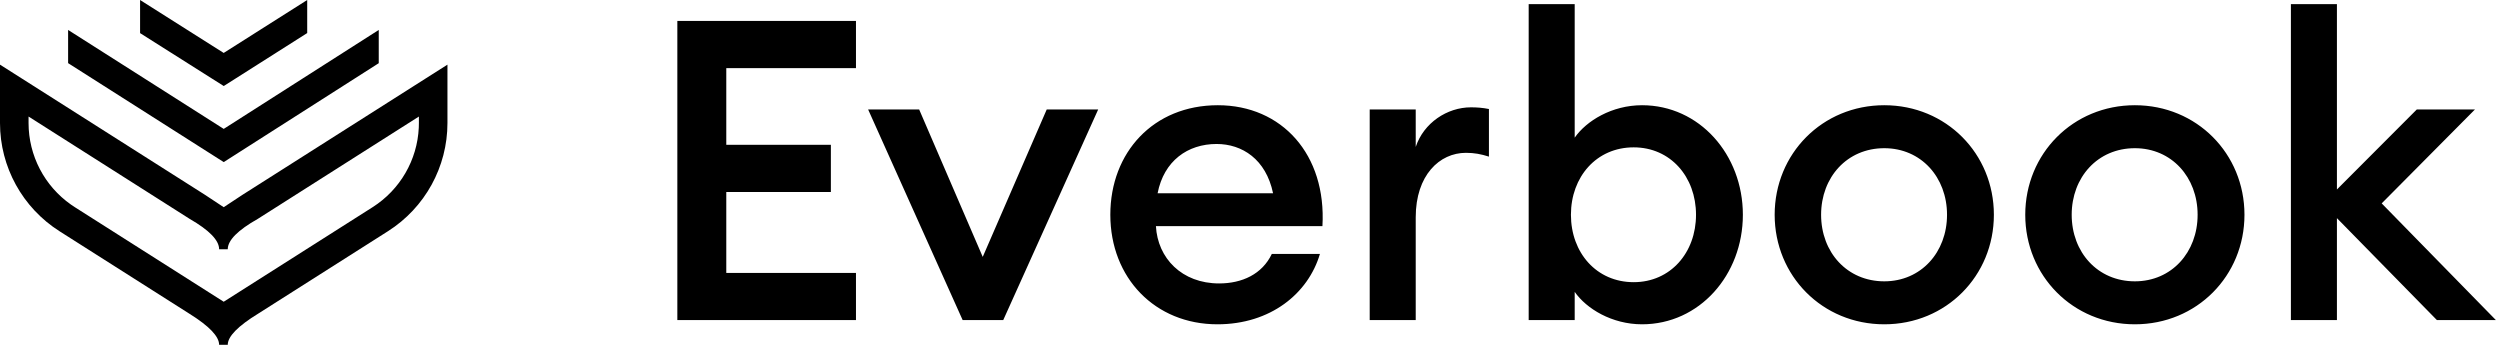 <?xml version="1.0" encoding="UTF-8"?>
<svg width="609px" height="84px" viewBox="0 0 609 84" version="1.1" xmlns="http://www.w3.org/2000/svg" xmlns:xlink="http://www.w3.org/1999/xlink">
    <title>everbook-logo-black</title>
    <g id="everbook-logo-black" stroke="none" stroke-width="1" fill="none" fill-rule="evenodd">
        <g id="Group-77-Copy-5" fill="#000000" fill-rule="nonzero">
            <g id="Group-66-Copy-47">
                <path d="M109,15.747 L109,29.97 C109,40.653 103.531,50.595 94.5,56.33 L62.908,76.394 C57.955,79.43 55.479,81.965 55.479,84 L53.379,84 C53.379,81.965 50.979,79.448 46.18,76.45 L14.5,56.33 C5.469,50.595 0,40.653 0,29.97 L0,15.747 L5.346,19.142 L49.923,47.452 L54.495,50.472 L59.077,47.452 L103.654,19.142 L109,15.747 Z M102.043,28.39 L62.812,53.31 C57.923,56.071 55.479,58.541 55.479,60.721 L53.379,60.721 C53.379,58.541 50.982,56.071 46.188,53.31 L6.957,28.39 L6.957,29.97 C6.957,37.901 10.833,45.307 17.295,49.844 L18.235,50.472 L54.495,73.504 L90.765,50.472 C97.47,46.214 101.65,38.975 102.016,31.099 L102.043,29.97 L102.043,28.39 Z M92.263,7.295 L92.263,15.392 L54.5,39.486 L16.591,15.379 L16.591,7.295 L54.498,31.4 L92.263,7.295 Z M74.836,0 L74.836,8.052 L54.505,20.956 L34.124,8.067 L34.124,0.003 L54.493,12.897 L74.836,0 Z" id="Combined-Shape"></path>
            </g>
            <path d="M165,77.974 L208.515,77.974 L208.515,66.479 L176.923,66.479 L176.923,46.774 L202.401,46.774 L202.401,35.279 L176.923,35.279 L176.923,16.6 L208.515,16.6 L208.515,5.105 L165,5.105 L165,77.974 Z M234.502,77.974 L244.387,77.974 L267.521,26.658 L254.986,26.658 L239.394,62.579 L223.904,26.658 L211.471,26.658 L234.502,77.974 Z M321.533,61.861 L309.813,61.861 C307.469,66.787 302.578,69.045 296.973,69.045 C287.903,69.045 281.992,62.887 281.584,55.087 L322.144,55.087 C323.163,37.639 312.259,25.632 296.667,25.632 C280.973,25.632 270.476,37.126 270.476,52.316 C270.476,67.711 281.38,79 296.565,79 C309.507,79 318.679,71.508 321.533,61.861 Z M296.361,35.074 C302.578,35.074 308.386,38.768 310.119,47.082 L281.992,47.082 C283.521,39.179 289.329,35.074 296.361,35.074 Z M333.66,77.974 L344.87,77.974 L344.87,52.932 C344.87,42.668 350.679,37.229 357.099,37.229 C359.137,37.229 360.768,37.537 362.704,38.153 L362.704,26.555 C361.176,26.247 359.749,26.145 358.322,26.145 C352.513,26.145 346.806,29.942 344.87,35.792 L344.87,26.658 L333.66,26.658 L333.66,77.974 Z M383.596,71.097 C386.449,75.203 392.666,79 400.003,79 C413.965,79 424.563,66.992 424.563,52.316 C424.563,37.639 413.965,25.632 400.003,25.632 C392.666,25.632 386.449,29.429 383.596,33.534 L383.596,1 L372.386,1 L372.386,77.974 L383.596,77.974 L383.596,71.097 Z M413.149,52.316 C413.149,61.553 406.933,68.737 397.965,68.737 C388.895,68.737 382.678,61.553 382.678,52.316 C382.678,43.079 388.895,35.895 397.965,35.895 C406.933,35.895 413.149,43.079 413.149,52.316 Z M485.709,52.316 C485.709,37.434 474.091,25.632 459.009,25.632 C443.926,25.632 432.308,37.434 432.308,52.316 C432.308,67.197 443.926,79 459.009,79 C474.091,79 485.709,67.197 485.709,52.316 Z M443.62,52.316 C443.62,43.182 449.939,36.1 459.009,36.1 C467.977,36.1 474.295,43.182 474.295,52.316 C474.295,61.45 467.977,68.532 459.009,68.532 C449.939,68.532 443.62,61.45 443.62,52.316 Z M546.752,52.316 C546.752,37.434 535.135,25.632 520.052,25.632 C504.97,25.632 493.352,37.434 493.352,52.316 C493.352,67.197 504.97,79 520.052,79 C535.135,79 546.752,67.197 546.752,52.316 Z M504.664,52.316 C504.664,43.182 510.982,36.1 520.052,36.1 C529.02,36.1 535.339,43.182 535.339,52.316 C535.339,61.45 529.02,68.532 520.052,68.532 C510.982,68.532 504.664,61.45 504.664,52.316 Z M558.064,77.974 L569.274,77.974 L569.274,53.137 L593.631,77.974 L608,77.974 L580.179,49.545 L602.905,26.658 L588.739,26.658 L569.274,46.158 L569.274,1 L558.064,1 L558.064,77.974 Z" id="Combined-Shape"></path>
        </g>
    </g>
</svg>